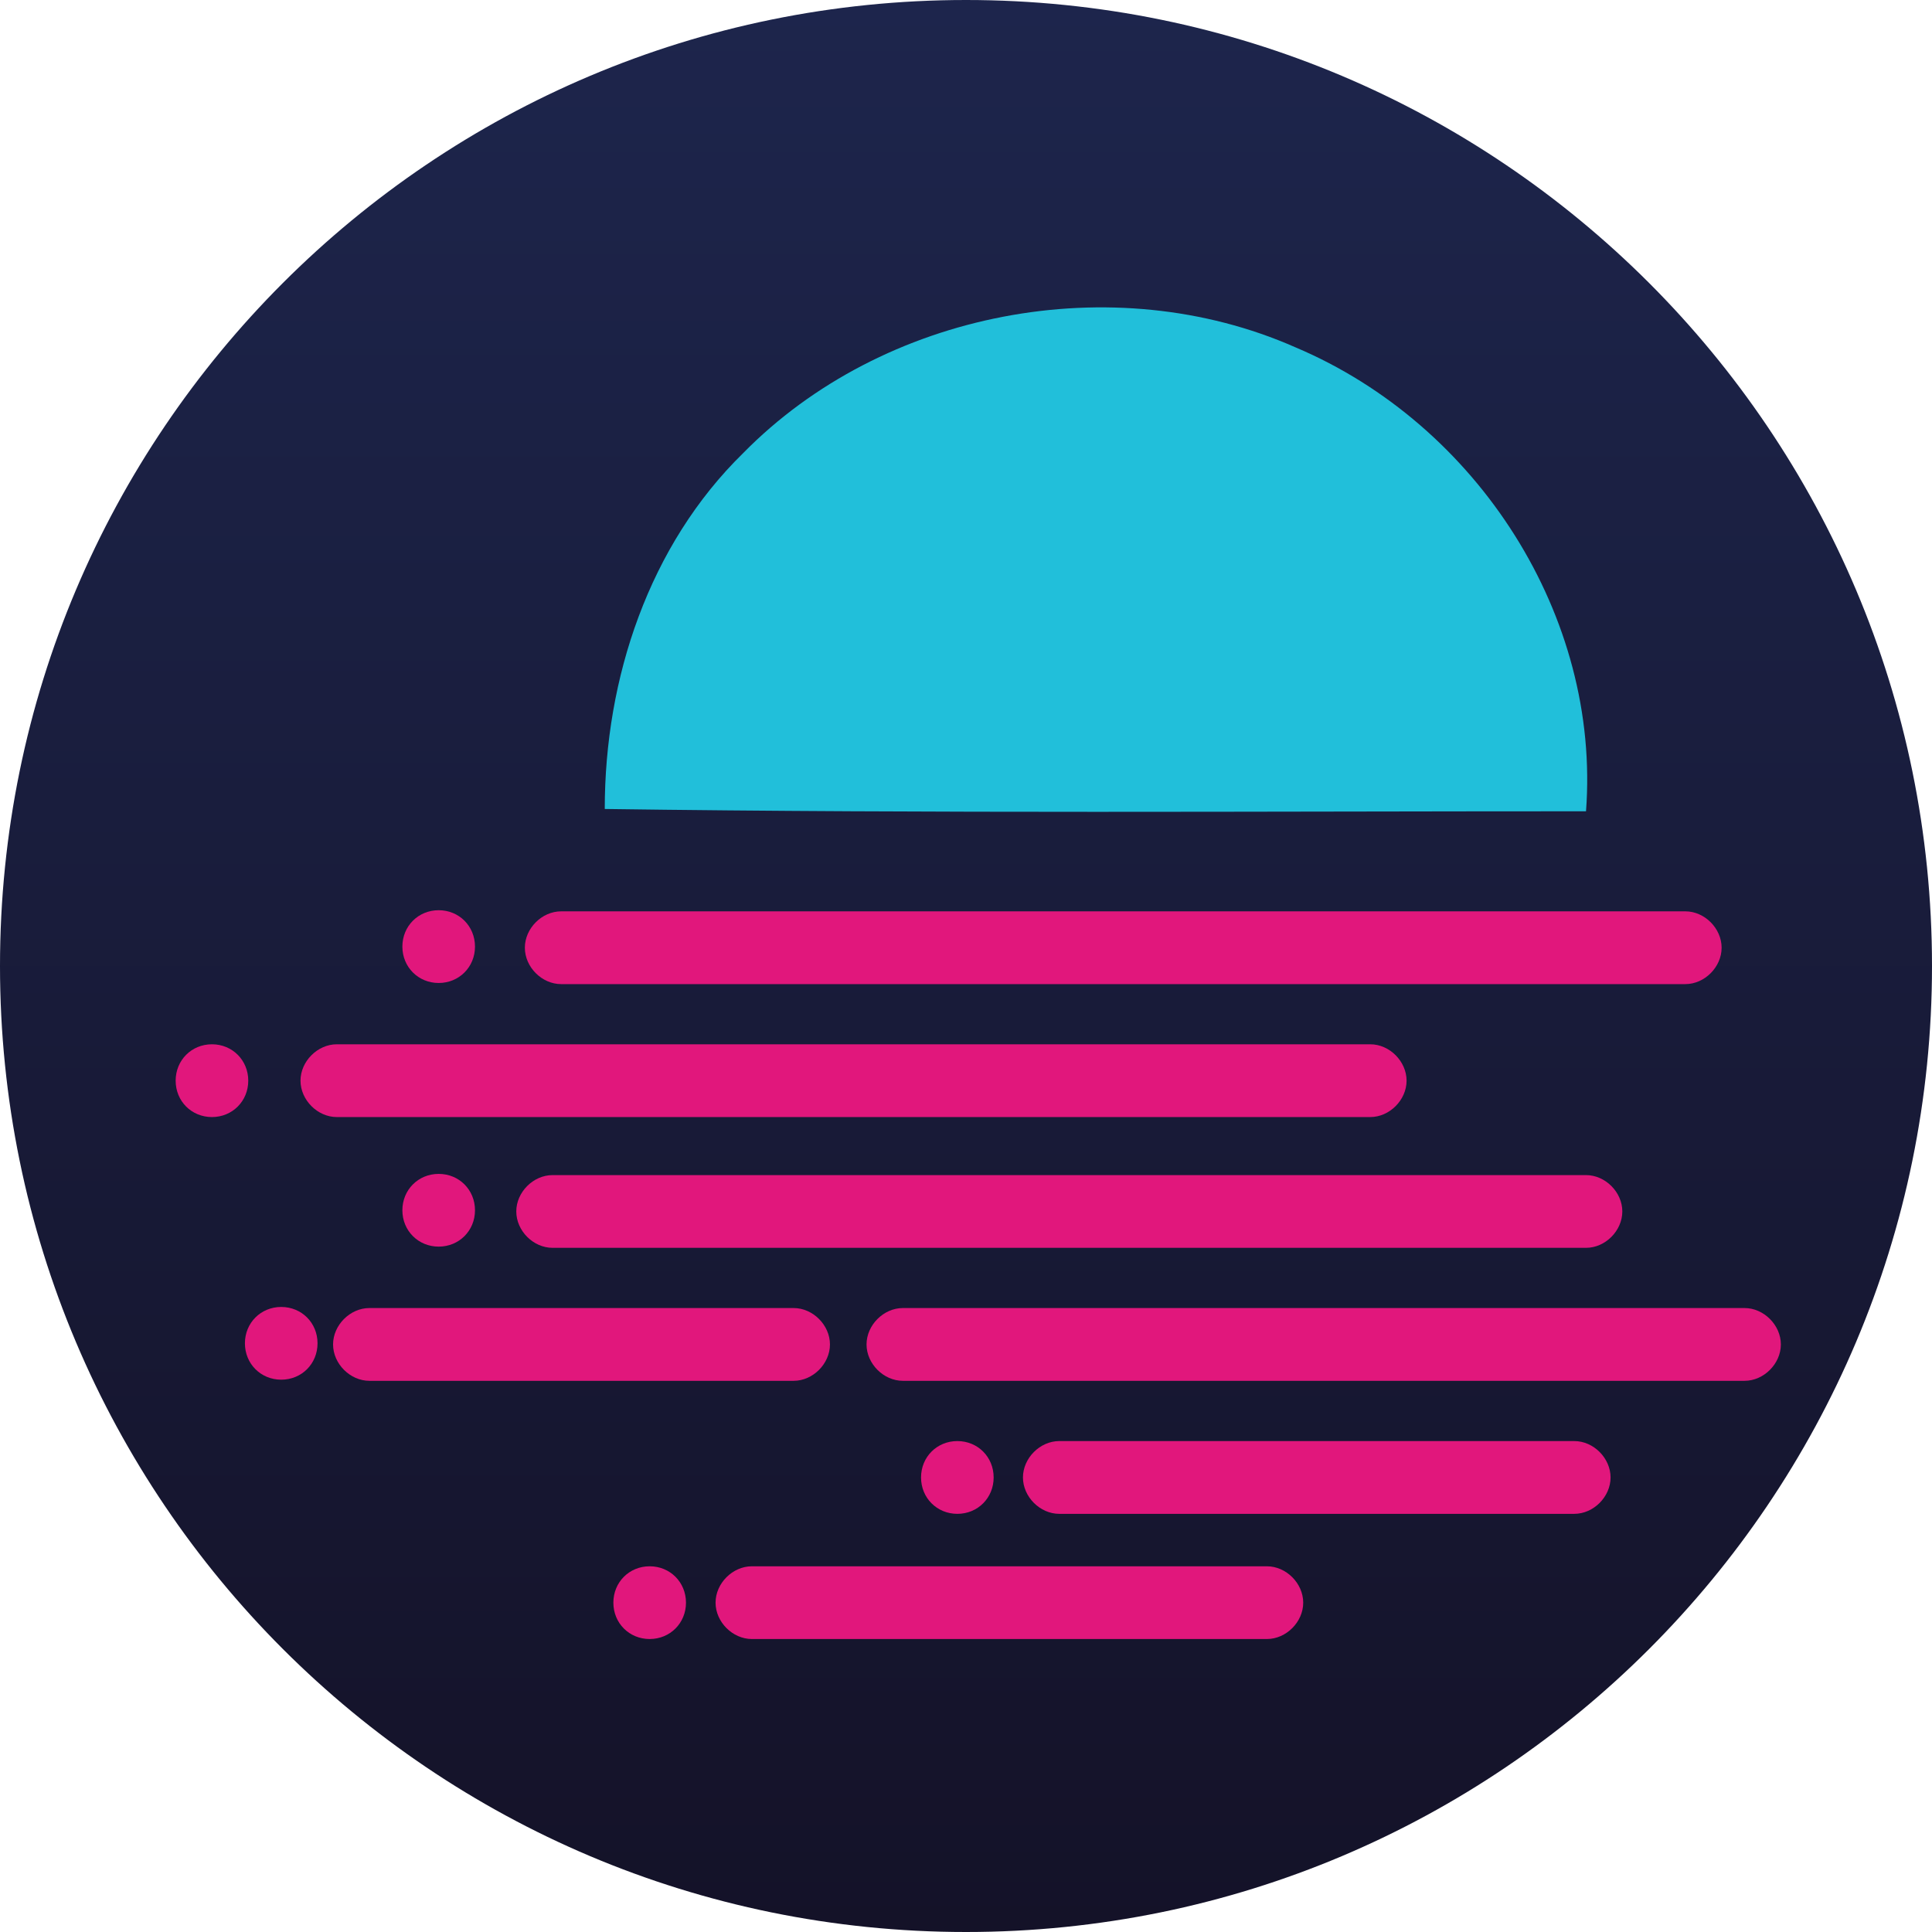 <svg width="48" height="48" viewBox="0 0 48 48" fill="none" xmlns="http://www.w3.org/2000/svg">
<g id="Moonbeam  - Avatar - Color" clip-path="url(#clip0_609_213)">
<path id="Vector" d="M48 24C48 10.745 37.255 0 24 0C10.745 0 0 10.745 0 24C0 37.255 10.745 48 24 48C37.255 48 48 37.255 48 24Z" fill="url(#paint0_linear_609_213)"/>
<path id="Vector_2" d="M32.189 8.631C36.727 10.552 39.77 15.326 39.404 20.156C31.287 20.156 23.17 20.212 15.025 20.099C15.025 16.851 16.124 13.546 18.463 11.258C21.93 7.728 27.651 6.626 32.189 8.631Z" fill="#21BFDA"/>
<path id="Vector_3" d="M23.785 37.611C24.293 37.611 24.687 37.215 24.687 36.707C24.687 36.198 24.293 35.803 23.785 35.803C23.278 35.803 22.883 36.198 22.883 36.707C22.883 37.215 23.278 37.611 23.785 37.611Z" fill="#E1177C"/>
<path id="Vector_4" d="M16.141 40.721C16.648 40.721 17.043 40.326 17.043 39.818C17.043 39.309 16.648 38.914 16.141 38.914C15.633 38.914 15.239 39.309 15.239 39.818C15.239 40.326 15.633 40.721 16.141 40.721Z" fill="#E1177C"/>
<path id="Vector_5" d="M39.112 35.803C39.592 35.803 40.014 36.227 40.014 36.707C40.014 37.187 39.592 37.611 39.112 37.611H26.317C25.838 37.611 25.415 37.187 25.415 36.707C25.415 36.227 25.838 35.803 26.317 35.803H39.112Z" fill="#E1177C"/>
<path id="Vector_6" d="M31.476 38.914C31.955 38.914 32.378 39.337 32.378 39.818C32.378 40.298 31.955 40.721 31.476 40.721H18.68C18.201 40.721 17.778 40.298 17.778 39.818C17.778 39.337 18.201 38.914 18.68 38.914H31.476Z" fill="#E1177C"/>
<path id="Vector_7" d="M6.987 34.278C7.495 34.278 7.889 33.883 7.889 33.374C7.889 32.866 7.495 32.471 6.987 32.471C6.48 32.471 6.085 32.866 6.085 33.374C6.085 33.883 6.48 34.278 6.987 34.278Z" fill="#E1177C"/>
<path id="Vector_8" d="M19.718 32.498C20.197 32.498 20.62 32.922 20.62 33.402C20.62 33.882 20.197 34.306 19.718 34.306H9.177C8.698 34.306 8.275 33.882 8.275 33.402C8.275 32.922 8.698 32.498 9.177 32.498H19.718Z" fill="#E1177C"/>
<path id="Vector_9" d="M43.343 32.498C43.822 32.498 44.245 32.922 44.245 33.402C44.245 33.882 43.822 34.306 43.343 34.306H22.431C21.952 34.306 21.529 33.882 21.529 33.402C21.529 32.922 21.952 32.498 22.431 32.498H43.343Z" fill="#E1177C"/>
<path id="Vector_10" d="M39.404 29.195C39.883 29.195 40.306 29.618 40.306 30.098C40.306 30.579 39.883 31.002 39.404 31.002H13.729C13.249 31.002 12.827 30.579 12.827 30.098C12.827 29.618 13.249 29.195 13.729 29.195H39.404Z" fill="#E1177C"/>
<path id="Vector_11" d="M10.899 30.972C11.406 30.972 11.801 30.577 11.801 30.069C11.801 29.56 11.406 29.165 10.899 29.165C10.392 29.165 9.997 29.56 9.997 30.069C9.997 30.577 10.392 30.972 10.899 30.972Z" fill="#E1177C"/>
<path id="Vector_12" d="M34.044 25.945C34.523 25.945 34.946 26.369 34.946 26.849C34.946 27.329 34.523 27.753 34.044 27.753H8.368C7.889 27.753 7.466 27.329 7.466 26.849C7.466 26.369 7.889 25.945 8.368 25.945H34.044Z" fill="#E1177C"/>
<path id="Vector_13" d="M5.266 27.753C5.773 27.753 6.168 27.358 6.168 26.849C6.168 26.341 5.773 25.945 5.266 25.945C4.758 25.945 4.364 26.341 4.364 26.849C4.364 27.358 4.758 27.753 5.266 27.753Z" fill="#E1177C"/>
<path id="Vector_14" d="M10.899 24.422C11.406 24.422 11.801 24.026 11.801 23.518C11.801 23.009 11.406 22.614 10.899 22.614C10.392 22.614 9.997 23.009 9.997 23.518C9.997 24.026 10.392 24.422 10.899 24.422Z" fill="#E1177C"/>
<path id="Vector_15" d="M41.872 22.642C42.351 22.642 42.773 23.065 42.773 23.546C42.773 24.026 42.351 24.45 41.872 24.45H13.941C13.462 24.45 13.04 24.026 13.04 23.546C13.04 23.065 13.462 22.642 13.941 22.642H41.9H41.872Z" fill="#E1177C"/>
</g>
<defs>
<linearGradient id="paint0_linear_609_213" x1="24" y1="0" x2="24" y2="48" gradientUnits="userSpaceOnUse">
<stop stop-color="#1D254C"/>
<stop offset="1" stop-color="#141228"/>
</linearGradient>
<clipPath id="clip0_609_213">
<rect width="48" height="48" fill="white"/>
</clipPath>
</defs>
</svg>

